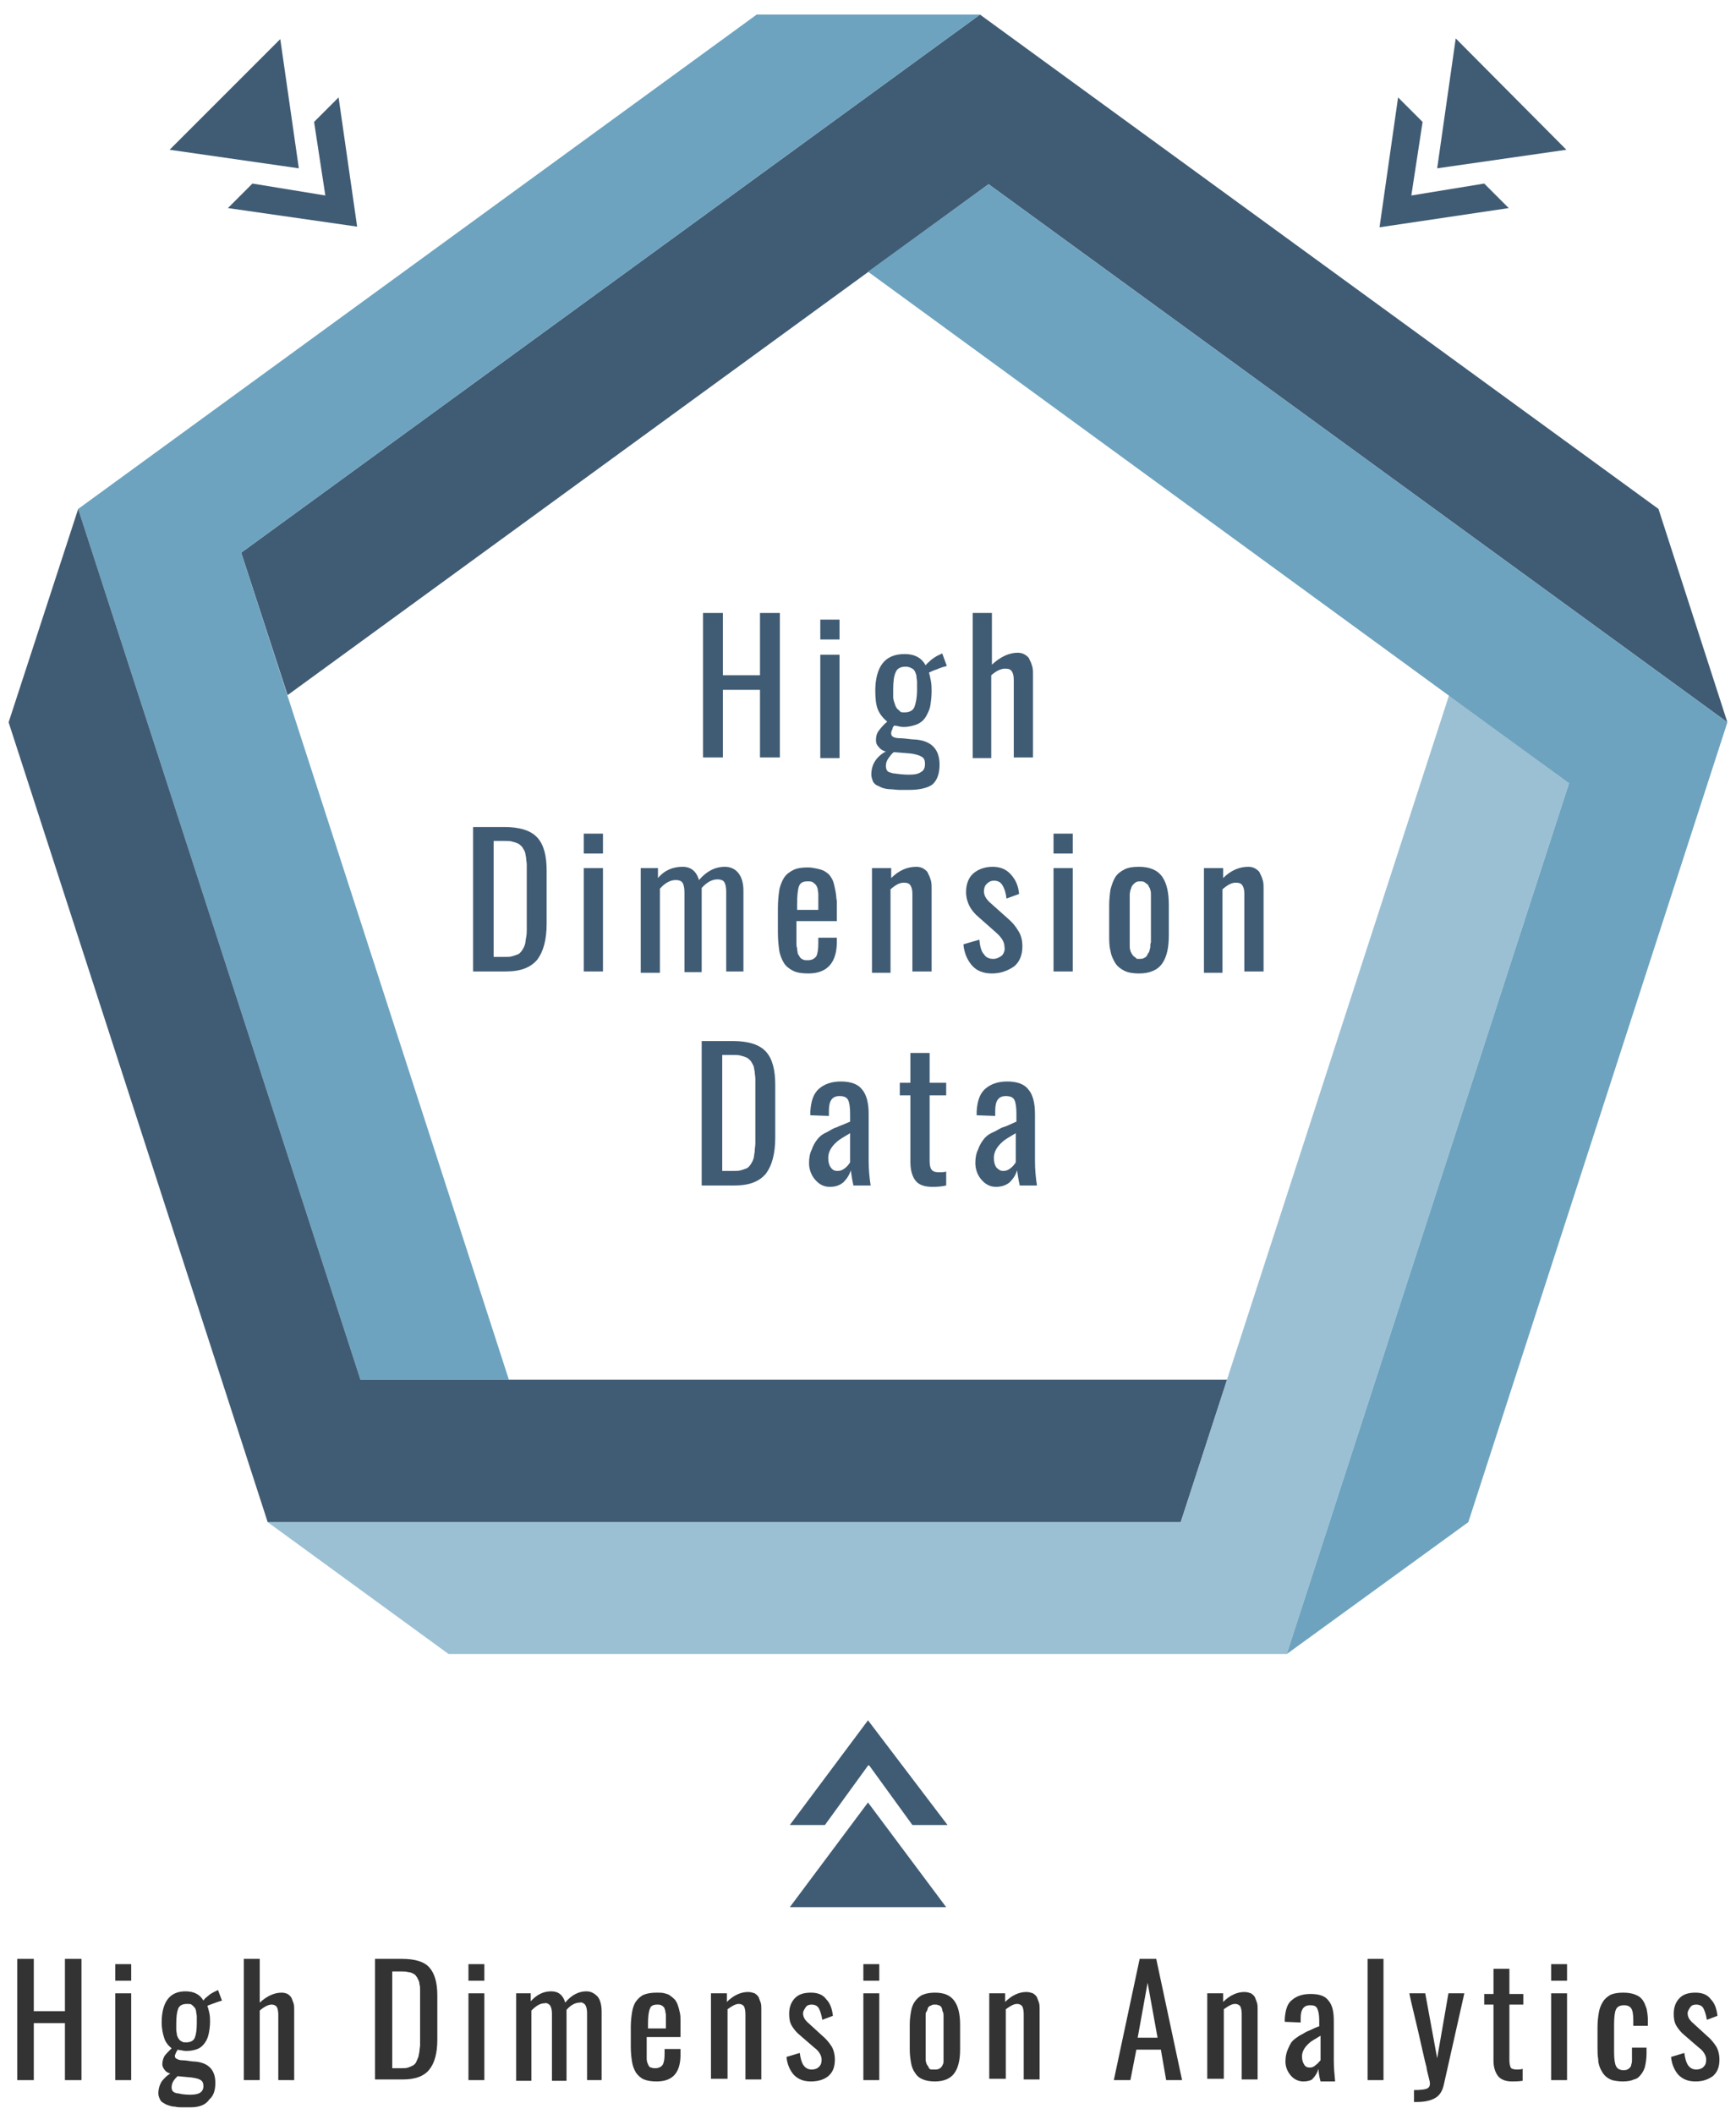 <?xml version="1.0" encoding="utf-8"?>
<!-- Generator: Adobe Illustrator 19.0.1, SVG Export Plug-In . SVG Version: 6.00 Build 0)  -->
<svg version="1.1" id="レイヤー_1" xmlns="http://www.w3.org/2000/svg" xmlns:xlink="http://www.w3.org/1999/xlink" x="0px"
	 y="0px" viewBox="0 0 262 319" enable-background="new 0 0 262 319" xml:space="preserve">
<g>
	<g>
		<g>
			<path fill="#405C74" d="M106.1,114.3V92.5h3v9.4h5.6v-9.4h3v21.8h-3v-10.2h-5.6v10.2H106.1z"/>
			<path fill="#405C74" d="M123.8,96.5v-3h2.9v3H123.8z M123.8,114.3V98.8h2.9v15.6H123.8z"/>
			<path fill="#405C74" d="M137.2,119.2c-0.6,0-1,0-1.5,0c-0.4,0-0.9-0.1-1.3-0.1s-0.9-0.1-1.2-0.2c-0.3-0.1-0.6-0.3-0.9-0.4
				c-0.3-0.2-0.5-0.4-0.6-0.7c-0.1-0.3-0.2-0.6-0.2-0.9c0-0.8,0.2-1.5,0.6-2.1c0.4-0.6,1-1.1,1.6-1.4c-0.5-0.1-0.9-0.4-1.1-0.7
				c-0.3-0.3-0.4-0.6-0.4-1c0-0.5,0.1-1,0.4-1.4s0.7-0.9,1.3-1.4c-0.6-0.5-1.1-1.1-1.4-1.8s-0.4-1.7-0.4-2.9c0-1.8,0.4-3.2,1.1-4.1
				c0.7-0.9,1.8-1.4,3.3-1.4c1.6,0,2.6,0.6,3.2,1.7c0.1-0.2,0.4-0.4,0.8-0.8c0.4-0.3,0.8-0.6,1.3-0.8l0.4-0.2l0.7,1.9
				c-0.4,0.1-0.8,0.2-1.5,0.5c-0.6,0.2-1,0.4-1.2,0.5c0.1,0.3,0.2,0.8,0.3,1.3c0.1,0.6,0.1,1.1,0.1,1.5c0,0.8-0.1,1.6-0.2,2.2
				c-0.1,0.6-0.4,1.2-0.7,1.7c-0.3,0.5-0.8,0.9-1.3,1.1s-1.2,0.4-2,0.4c-0.1,0-0.4,0-0.8-0.1c-0.4-0.1-0.6-0.1-0.7-0.1
				c0,0,0,0.1-0.1,0.2c-0.1,0.1-0.1,0.2-0.1,0.3c0,0.1-0.1,0.1-0.1,0.2s-0.1,0.2-0.1,0.3c0,0.1,0,0.2,0,0.2c0,0.2,0.1,0.4,0.3,0.5
				c0.2,0.1,0.5,0.2,1,0.2c0,0,0.5,0,1.2,0.1c0.8,0.1,1.2,0.1,1.2,0.1c2.4,0.2,3.6,1.5,3.6,3.8c0,1.4-0.4,2.4-1.1,3
				C140,118.9,138.8,119.2,137.2,119.2z M137.2,116.9c0.8,0,1.4-0.1,1.8-0.4c0.4-0.2,0.6-0.6,0.6-1.2c0-0.5-0.1-0.9-0.5-1.1
				c-0.3-0.2-0.9-0.4-1.7-0.5l-2.5-0.2c-0.3,0.2-0.5,0.5-0.8,0.9c-0.3,0.4-0.4,0.8-0.4,1.2c0,0.3,0.1,0.6,0.2,0.7
				c0.1,0.2,0.5,0.3,0.9,0.4C135.6,116.8,136.3,116.9,137.2,116.9z M136.5,107.5c0.8,0,1.3-0.3,1.5-0.8c0.2-0.5,0.4-1.4,0.4-2.6
				c0-0.5,0-0.9,0-1.2c0-0.3-0.1-0.6-0.1-1c-0.1-0.3-0.2-0.6-0.3-0.7c-0.1-0.2-0.3-0.3-0.5-0.4c-0.2-0.1-0.5-0.2-0.8-0.2
				c-0.8,0-1.3,0.3-1.5,0.8c-0.3,0.6-0.4,1.5-0.4,2.7c0,0.4,0,0.8,0,1.1c0,0.3,0.1,0.6,0.2,0.9c0.1,0.3,0.2,0.6,0.3,0.7
				c0.1,0.2,0.3,0.3,0.5,0.5C135.9,107.5,136.2,107.5,136.5,107.5z"/>
			<path fill="#405C74" d="M146.8,114.3V92.5h2.9v7.8c1.3-1.2,2.6-1.8,3.9-1.8c0.4,0,0.8,0.1,1.1,0.3s0.6,0.4,0.7,0.8
				c0.2,0.3,0.3,0.7,0.4,1c0.1,0.4,0.1,0.7,0.1,1.1v12.6H153v-11.7c0-0.6-0.1-1-0.3-1.3c-0.2-0.3-0.5-0.4-1-0.4
				c-0.6,0-1.3,0.3-2.1,1v12.5H146.8z"/>
			<path fill="#405C74" d="M71.4,146.6v-21.8h4.7c2.3,0,4,0.5,5,1.6c1,1.1,1.4,2.8,1.4,5v8c0,2.4-0.5,4.2-1.4,5.4
				c-1,1.2-2.5,1.8-4.8,1.8H71.4z M74.4,144.4h1.7c0.5,0,0.9,0,1.2-0.1c0.4-0.1,0.6-0.2,0.9-0.3c0.2-0.1,0.4-0.3,0.6-0.6
				c0.2-0.3,0.3-0.5,0.4-0.8c0.1-0.2,0.1-0.6,0.2-1.1s0.1-0.9,0.1-1.2c0-0.3,0-0.8,0-1.4v-7.1c0-0.5,0-1,0-1.3
				c0-0.4-0.1-0.7-0.1-1.1c-0.1-0.4-0.1-0.7-0.2-0.9c-0.1-0.2-0.2-0.4-0.4-0.7c-0.2-0.2-0.4-0.4-0.6-0.5c-0.2-0.1-0.5-0.2-0.9-0.3
				c-0.3-0.1-0.7-0.1-1.2-0.1h-1.6V144.4z"/>
			<path fill="#405C74" d="M88.1,128.8v-3H91v3H88.1z M88.1,146.6v-15.6H91v15.6H88.1z"/>
			<path fill="#405C74" d="M96.7,146.6v-15.6h2.6v1.5c1-1.2,2.3-1.7,3.7-1.7c1.3,0,2.1,0.7,2.5,2c1.1-1.3,2.4-2,3.9-2
				c0.8,0,1.5,0.3,2,0.9c0.5,0.6,0.8,1.5,0.8,2.7v12.2h-2.6v-12c0-0.7-0.1-1.2-0.3-1.5c-0.2-0.3-0.6-0.4-1-0.4
				c-0.8,0-1.6,0.4-2.4,1.3c0,0.1,0,0.3,0,0.5v12.2h-2.6v-12c0-0.7-0.1-1.2-0.3-1.5c-0.2-0.3-0.6-0.4-1-0.4c-0.8,0-1.6,0.4-2.4,1.3
				v12.7H96.7z"/>
			<path fill="#405C74" d="M122,146.9c-0.9,0-1.7-0.1-2.3-0.4s-1.1-0.7-1.4-1.2c-0.3-0.5-0.6-1.2-0.7-1.9c-0.1-0.7-0.2-1.6-0.2-2.7
				v-3.6c0-1.1,0.1-2,0.2-2.7c0.1-0.7,0.4-1.4,0.7-1.9c0.3-0.5,0.8-0.9,1.4-1.2c0.6-0.3,1.3-0.4,2.2-0.4c0.6,0,1,0.1,1.5,0.2
				c0.4,0.1,0.8,0.2,1.1,0.4c0.3,0.2,0.6,0.4,0.8,0.7c0.2,0.3,0.4,0.6,0.5,1c0.1,0.3,0.2,0.8,0.3,1.3c0.1,0.5,0.1,1,0.2,1.5
				c0,0.5,0,1.1,0,1.7l0,1.3h-6.1v2.1c0,0,0,0.1,0,0.2c0,0.4,0,0.8,0,1c0,0.2,0,0.5,0.1,0.8c0,0.3,0.1,0.6,0.1,0.8
				c0.1,0.2,0.2,0.3,0.3,0.5c0.1,0.2,0.3,0.3,0.5,0.4c0.2,0.1,0.4,0.1,0.7,0.1c0.6,0,1-0.2,1.3-0.6c0.2-0.4,0.3-1.1,0.3-1.9v-0.9
				h2.8v0.6C126.3,145.2,124.9,146.9,122,146.9z M120.2,137.3h3.3v-1.4c0-0.4,0-0.8,0-1c0-0.3-0.1-0.6-0.1-0.8
				c-0.1-0.3-0.2-0.5-0.3-0.6c-0.1-0.1-0.3-0.3-0.5-0.4c-0.2-0.1-0.4-0.1-0.7-0.1c-0.7,0-1.1,0.2-1.3,0.7c-0.2,0.5-0.3,1.4-0.3,2.8
				V137.3z"/>
			<path fill="#405C74" d="M131.6,146.6v-15.6h2.9v1.5c1.2-1.2,2.5-1.7,3.8-1.7c0.4,0,0.8,0.1,1.1,0.3c0.3,0.2,0.6,0.4,0.7,0.8
				c0.2,0.3,0.3,0.7,0.4,1c0.1,0.4,0.1,0.7,0.1,1.1v12.6h-2.9v-11.7c0-0.6-0.1-1-0.3-1.3c-0.2-0.3-0.5-0.4-1-0.4c-0.6,0-1.2,0.3-2,1
				v12.6H131.6z"/>
			<path fill="#405C74" d="M149.7,146.9c-1.3,0-2.3-0.4-3-1.2s-1.2-1.9-1.3-3.2l2.4-0.7c0.1,1,0.3,1.8,0.7,2.2
				c0.3,0.5,0.8,0.7,1.4,0.7c0.5,0,0.9-0.2,1.3-0.5c0.3-0.3,0.5-0.8,0.4-1.3c0-0.8-0.5-1.5-1.3-2.2l-2.6-2.3
				c-0.6-0.5-1.1-1.1-1.4-1.7c-0.3-0.6-0.5-1.3-0.5-2.1c0-1.2,0.4-2.2,1.1-2.8s1.7-1,2.9-1c1.2,0,2.1,0.4,2.8,1.2
				c0.7,0.8,1.1,1.7,1.2,2.9l-1.9,0.7c-0.1-0.9-0.3-1.5-0.6-2c-0.3-0.5-0.7-0.7-1.3-0.7c-0.5,0-0.8,0.2-1.1,0.5
				c-0.3,0.3-0.4,0.7-0.4,1.1c0,0.6,0.3,1.1,0.8,1.6l2.8,2.5c0.7,0.6,1.2,1.2,1.6,1.9c0.4,0.6,0.6,1.4,0.6,2.3c0,1.3-0.4,2.3-1.2,3
				C152.1,146.5,151,146.9,149.7,146.9z"/>
			<path fill="#405C74" d="M159,128.8v-3h2.9v3H159z M159,146.6v-15.6h2.9v15.6H159z"/>
			<path fill="#405C74" d="M171.9,146.9c-0.8,0-1.6-0.1-2.2-0.4c-0.6-0.3-1.1-0.7-1.4-1.2c-0.3-0.5-0.6-1.1-0.7-1.8
				c-0.2-0.7-0.2-1.5-0.2-2.4v-4.5c0-0.9,0.1-1.7,0.2-2.4c0.2-0.7,0.4-1.3,0.7-1.8c0.3-0.5,0.8-0.9,1.4-1.2c0.6-0.3,1.3-0.4,2.2-0.4
				c1.6,0,2.8,0.5,3.5,1.5s1,2.4,1,4.3v4.5c0,1.9-0.3,3.3-1,4.3S173.5,146.9,171.9,146.9z M171.9,144.7c0.3,0,0.5,0,0.7-0.1
				c0.2-0.1,0.4-0.2,0.5-0.4c0.1-0.2,0.2-0.4,0.3-0.5c0.1-0.2,0.1-0.4,0.2-0.7c0-0.3,0-0.6,0.1-0.8c0-0.2,0-0.5,0-0.9v-4.9
				c0-0.3,0-0.6,0-0.7c0-0.2,0-0.4,0-0.7s0-0.5-0.1-0.7c0-0.2-0.1-0.3-0.2-0.5c-0.1-0.2-0.2-0.4-0.3-0.4c-0.1-0.1-0.3-0.2-0.4-0.3
				c-0.2-0.1-0.4-0.1-0.6-0.1c-0.2,0-0.4,0-0.6,0.1c-0.2,0.1-0.3,0.2-0.4,0.3c-0.1,0.1-0.2,0.2-0.3,0.4c-0.1,0.2-0.1,0.4-0.2,0.5
				c0,0.2-0.1,0.4-0.1,0.7c0,0.3,0,0.5,0,0.7c0,0.2,0,0.4,0,0.7v4.9c0,0.3,0,0.6,0,0.7c0,0.2,0,0.4,0,0.7c0,0.3,0,0.5,0.1,0.7
				c0,0.2,0.1,0.3,0.2,0.5c0.1,0.2,0.2,0.3,0.3,0.4c0.1,0.1,0.3,0.2,0.4,0.3C171.4,144.7,171.7,144.7,171.9,144.7z"/>
			<path fill="#405C74" d="M181.7,146.6v-15.6h2.9v1.5c1.2-1.2,2.5-1.7,3.8-1.7c0.4,0,0.8,0.1,1.1,0.3c0.3,0.2,0.6,0.4,0.7,0.8
				c0.2,0.3,0.3,0.7,0.4,1c0.1,0.4,0.1,0.7,0.1,1.1v12.6h-2.9v-11.7c0-0.6-0.1-1-0.3-1.3c-0.2-0.3-0.5-0.4-1-0.4c-0.6,0-1.2,0.3-2,1
				v12.6H181.7z"/>
			<path fill="#405C74" d="M105.9,178.9v-21.8h4.7c2.3,0,4,0.5,5,1.6c1,1.1,1.4,2.8,1.4,5v8c0,2.4-0.5,4.2-1.4,5.4
				c-1,1.2-2.5,1.8-4.8,1.8H105.9z M108.9,176.7h1.7c0.5,0,0.9,0,1.2-0.1c0.4-0.1,0.6-0.2,0.9-0.3c0.2-0.1,0.4-0.3,0.6-0.6
				c0.2-0.3,0.3-0.5,0.4-0.8c0.1-0.2,0.1-0.6,0.2-1.1c0-0.5,0.1-0.9,0.1-1.2c0-0.3,0-0.8,0-1.4v-7.1c0-0.5,0-1,0-1.3
				c0-0.4-0.1-0.7-0.1-1.1c-0.1-0.4-0.1-0.7-0.2-0.9c-0.1-0.2-0.2-0.4-0.4-0.7c-0.2-0.2-0.4-0.4-0.6-0.5c-0.2-0.1-0.5-0.2-0.9-0.3
				c-0.3-0.1-0.7-0.1-1.2-0.1h-1.6V176.7z"/>
			<path fill="#405C74" d="M125.2,179.1c-0.9,0-1.6-0.4-2.2-1.1c-0.6-0.7-0.9-1.6-0.9-2.5c0-0.7,0.1-1.4,0.4-2
				c0.2-0.6,0.5-1.1,0.8-1.5c0.3-0.4,0.7-0.8,1.4-1.1c0.7-0.4,1.2-0.7,1.6-0.8c0.4-0.2,1-0.4,1.9-0.8c0.1,0,0.1,0,0.1-0.1v-1.1
				c0-1-0.1-1.7-0.3-2.1c-0.2-0.4-0.6-0.6-1.3-0.6c-1.1,0-1.6,0.7-1.6,2.2v0.8l-2.8-0.1c0-0.2,0-0.4,0-0.6c0.1-1.6,0.5-2.7,1.3-3.4
				c0.8-0.7,1.9-1.1,3.3-1.1c1.5,0,2.6,0.4,3.2,1.2c0.7,0.8,1,2.1,1,3.7v7.1c0,1.2,0.1,2.4,0.3,3.7h-2.6c-0.2-0.9-0.3-1.6-0.4-2.3
				c-0.2,0.7-0.6,1.3-1.1,1.8C126.7,178.9,126.1,179.1,125.2,179.1z M126.4,176.7c0.4,0,0.7-0.1,1.1-0.4c0.4-0.3,0.6-0.6,0.8-0.9
				V171c-1,0.6-1.7,1-2,1.3c-0.8,0.7-1.3,1.5-1.3,2.4c0,0.6,0.1,1.1,0.4,1.5C125.6,176.5,125.9,176.7,126.4,176.7z"/>
			<path fill="#405C74" d="M140.7,179.1c-1.2,0-2-0.3-2.5-0.9c-0.5-0.6-0.8-1.6-0.8-2.8v-10.1h-1.6v-1.9h1.6v-4.5h2.9v4.5h2.5v1.9
				h-2.5v9.9c0,0.6,0.1,1.1,0.3,1.3c0.2,0.3,0.6,0.4,1.1,0.4c0.4,0,0.8,0,1.1-0.1v2.1C141.9,179.1,141.2,179.1,140.7,179.1z"/>
			<path fill="#405C74" d="M150.3,179.1c-0.9,0-1.6-0.4-2.2-1.1c-0.6-0.7-0.9-1.6-0.9-2.5c0-0.7,0.1-1.4,0.4-2
				c0.2-0.6,0.5-1.1,0.8-1.5c0.3-0.4,0.7-0.8,1.4-1.1s1.2-0.7,1.6-0.8s1-0.4,1.9-0.8c0.1,0,0.1,0,0.1-0.1v-1.1c0-1-0.1-1.7-0.3-2.1
				s-0.6-0.6-1.3-0.6c-1.1,0-1.6,0.7-1.6,2.2v0.8l-2.8-0.1c0-0.2,0-0.4,0-0.6c0.1-1.6,0.5-2.7,1.3-3.4c0.8-0.7,1.9-1.1,3.3-1.1
				c1.5,0,2.6,0.4,3.2,1.2c0.7,0.8,1,2.1,1,3.7v7.1c0,1.2,0.1,2.4,0.3,3.7h-2.6c-0.2-0.9-0.3-1.6-0.4-2.3c-0.2,0.7-0.6,1.3-1.1,1.8
				C151.8,178.9,151.1,179.1,150.3,179.1z M151.4,176.7c0.4,0,0.7-0.1,1.1-0.4c0.4-0.3,0.6-0.6,0.8-0.9V171c-1,0.6-1.7,1-2,1.3
				c-0.8,0.7-1.3,1.5-1.3,2.4c0,0.6,0.1,1.1,0.4,1.5C150.7,176.5,151,176.7,151.4,176.7z"/>
		</g>
	</g>
	<g>
		<g>
			<path fill="#333333" d="M2.6,313.9v-18.3h2.5v7.9h4.7v-7.9h2.5v18.3H9.8v-8.6H5.1v8.6H2.6z"/>
			<path fill="#333333" d="M17.4,298.9v-2.5h2.4v2.5H17.4z M17.4,313.9v-13.1h2.4v13.1H17.4z"/>
			<path fill="#333333" d="M28.7,318c-0.5,0-0.9,0-1.2,0c-0.4,0-0.7,0-1.1-0.1c-0.4,0-0.7-0.1-1-0.2c-0.3-0.1-0.5-0.2-0.8-0.4
				c-0.2-0.1-0.4-0.3-0.5-0.6c-0.1-0.2-0.2-0.5-0.2-0.8c0-0.7,0.2-1.3,0.5-1.8c0.4-0.5,0.8-0.9,1.3-1.2c-0.4-0.1-0.7-0.3-0.9-0.6
				c-0.2-0.3-0.3-0.5-0.3-0.8c0-0.4,0.1-0.8,0.3-1.2c0.2-0.3,0.6-0.7,1.1-1.2c-0.5-0.4-0.9-0.9-1.1-1.5c-0.2-0.6-0.4-1.4-0.4-2.4
				c0-1.5,0.3-2.7,0.9-3.5c0.6-0.8,1.5-1.2,2.7-1.2c1.3,0,2.2,0.5,2.7,1.4c0.1-0.2,0.3-0.4,0.7-0.7c0.3-0.3,0.7-0.5,1.1-0.7l0.4-0.2
				l0.6,1.6c-0.3,0.1-0.7,0.2-1.2,0.4c-0.5,0.2-0.9,0.3-1,0.4c0.1,0.3,0.2,0.6,0.3,1.1c0.1,0.5,0.1,0.9,0.1,1.3
				c0,0.7-0.1,1.3-0.2,1.8c-0.1,0.5-0.3,1-0.6,1.4c-0.3,0.4-0.6,0.7-1.1,0.9c-0.5,0.2-1.1,0.3-1.7,0.3c-0.1,0-0.3,0-0.7-0.1
				c-0.3,0-0.5-0.1-0.6-0.1c0,0,0,0.1-0.1,0.2c-0.1,0.1-0.1,0.2-0.1,0.2s-0.1,0.1-0.1,0.2c0,0.1-0.1,0.2-0.1,0.2c0,0.1,0,0.1,0,0.2
				c0,0.2,0.1,0.3,0.3,0.4c0.2,0.1,0.4,0.2,0.8,0.2c0,0,0.4,0,1,0.1c0.6,0.1,1,0.1,1,0.1c2,0.2,3,1.3,3,3.2c0,1.2-0.3,2-0.9,2.5
				C31,317.7,30,318,28.7,318z M28.7,316.1c0.7,0,1.2-0.1,1.5-0.3c0.3-0.2,0.5-0.5,0.5-1c0-0.4-0.1-0.7-0.4-0.9
				c-0.3-0.2-0.7-0.3-1.4-0.4l-2.1-0.2c-0.2,0.2-0.4,0.4-0.6,0.7c-0.2,0.3-0.3,0.6-0.3,1c0,0.3,0.1,0.5,0.2,0.6
				c0.1,0.1,0.4,0.3,0.8,0.3C27.3,316,27.9,316.1,28.7,316.1z M28.1,308.2c0.6,0,1.1-0.2,1.3-0.7c0.2-0.5,0.3-1.2,0.3-2.2
				c0-0.4,0-0.7,0-1c0-0.3-0.1-0.5-0.1-0.8c-0.1-0.3-0.1-0.5-0.3-0.6c-0.1-0.2-0.3-0.3-0.4-0.4s-0.4-0.1-0.7-0.1
				c-0.6,0-1.1,0.2-1.3,0.7c-0.2,0.5-0.3,1.2-0.3,2.3c0,0.4,0,0.7,0,0.9c0,0.3,0.1,0.5,0.1,0.8c0.1,0.3,0.2,0.5,0.3,0.6
				c0.1,0.2,0.3,0.3,0.5,0.4C27.6,308.2,27.8,308.2,28.1,308.2z"/>
			<path fill="#333333" d="M36.8,313.9v-18.3h2.4v6.6c1.1-1,2.2-1.5,3.3-1.5c0.4,0,0.7,0.1,0.9,0.2s0.5,0.4,0.6,0.6
				c0.1,0.3,0.2,0.5,0.3,0.8c0.1,0.3,0.1,0.6,0.1,1v10.6H42v-9.9c0-0.5-0.1-0.9-0.2-1.1c-0.1-0.2-0.4-0.4-0.8-0.4
				c-0.5,0-1.1,0.3-1.8,0.9v10.5H36.8z"/>
			<path fill="#333333" d="M56.6,313.9v-18.3h4c2,0,3.4,0.4,4.2,1.3c0.8,0.9,1.2,2.3,1.2,4.2v6.7c0,2-0.4,3.5-1.2,4.5
				c-0.8,1-2.1,1.5-4,1.5H56.6z M59.2,312.1h1.4c0.4,0,0.7,0,1-0.1c0.3-0.1,0.5-0.2,0.7-0.3c0.2-0.1,0.4-0.3,0.5-0.5
				c0.1-0.2,0.2-0.5,0.3-0.7c0.1-0.2,0.1-0.5,0.2-0.9c0-0.4,0.1-0.7,0.1-1c0-0.3,0-0.7,0-1.2v-6c0-0.4,0-0.8,0-1.1
				c0-0.3,0-0.6-0.1-0.9c0-0.3-0.1-0.5-0.2-0.7s-0.2-0.4-0.3-0.5c-0.1-0.2-0.3-0.3-0.5-0.4c-0.2-0.1-0.4-0.2-0.7-0.2
				c-0.3-0.1-0.6-0.1-1-0.1h-1.4V312.1z"/>
			<path fill="#333333" d="M70.7,298.9v-2.5h2.4v2.5H70.7z M70.7,313.9v-13.1h2.4v13.1H70.7z"/>
			<path fill="#333333" d="M77.9,313.9v-13.1h2.2v1.2c0.9-1,1.9-1.5,3.1-1.5c1.1,0,1.8,0.6,2.1,1.7c0.9-1.1,2-1.7,3.2-1.7
				c0.7,0,1.2,0.3,1.7,0.8c0.4,0.5,0.6,1.3,0.6,2.3v10.3h-2.2v-10.1c0-0.6-0.1-1-0.3-1.3c-0.2-0.2-0.5-0.4-0.8-0.3
				c-0.7,0-1.4,0.4-2,1.1c0,0.1,0,0.2,0,0.4v10.3h-2.2v-10.1c0-0.6-0.1-1-0.3-1.3c-0.2-0.2-0.5-0.4-0.8-0.3c-0.7,0-1.3,0.4-2,1.1
				v10.6H77.9z"/>
			<path fill="#333333" d="M99.1,314.1c-0.8,0-1.4-0.1-1.9-0.3c-0.5-0.2-0.9-0.6-1.2-1c-0.3-0.5-0.5-1-0.6-1.6
				c-0.1-0.6-0.2-1.4-0.2-2.3v-3c0-0.9,0.1-1.7,0.2-2.3c0.1-0.6,0.3-1.2,0.6-1.6s0.7-0.8,1.2-1c0.5-0.2,1.1-0.3,1.9-0.3
				c0.5,0,0.9,0,1.2,0.1c0.4,0.1,0.7,0.2,0.9,0.4c0.3,0.2,0.5,0.4,0.7,0.6c0.2,0.3,0.3,0.5,0.4,0.8c0.1,0.3,0.2,0.6,0.3,1.1
				c0.1,0.4,0.1,0.8,0.1,1.2c0,0.4,0,0.9,0,1.4l0,1.1h-5.1v1.7c0,0,0,0.1,0,0.1c0,0.4,0,0.6,0,0.8c0,0.2,0,0.4,0,0.7
				c0,0.3,0.1,0.5,0.1,0.6c0.1,0.1,0.1,0.3,0.2,0.4c0.1,0.2,0.2,0.3,0.4,0.3c0.2,0.1,0.4,0.1,0.6,0.1c0.5,0,0.9-0.2,1.1-0.5
				s0.3-0.9,0.3-1.6v-0.8h2.4v0.5C102.8,312.7,101.6,314.1,99.1,314.1z M97.7,306.1h2.8V305c0-0.3,0-0.6,0-0.9
				c0-0.2-0.1-0.5-0.1-0.7c-0.1-0.2-0.1-0.4-0.2-0.5c-0.1-0.1-0.2-0.2-0.4-0.3c-0.2-0.1-0.4-0.1-0.6-0.1c-0.6,0-1,0.2-1.1,0.6
				c-0.2,0.4-0.3,1.2-0.3,2.3V306.1z"/>
			<path fill="#333333" d="M107.3,313.9v-13.1h2.4v1.3c1-1,2.1-1.5,3.2-1.5c0.4,0,0.7,0.1,1,0.2c0.3,0.2,0.5,0.4,0.6,0.6
				c0.1,0.3,0.2,0.5,0.3,0.8c0.1,0.3,0.1,0.6,0.1,1v10.6h-2.4v-9.9c0-0.5-0.1-0.9-0.2-1.1c-0.1-0.2-0.4-0.4-0.8-0.4
				c-0.5,0-1,0.3-1.7,0.8v10.5H107.3z"/>
			<path fill="#333333" d="M122.4,314.1c-1.1,0-1.9-0.3-2.6-1c-0.6-0.7-1-1.6-1.1-2.7l2-0.6c0.1,0.8,0.3,1.5,0.6,1.9
				c0.3,0.4,0.7,0.6,1.2,0.6c0.4,0,0.8-0.1,1.1-0.4c0.3-0.3,0.4-0.6,0.4-1.1c0-0.6-0.4-1.3-1.1-1.8l-2.2-1.9
				c-0.5-0.4-0.9-0.9-1.2-1.4c-0.3-0.5-0.4-1.1-0.4-1.8c0-1,0.3-1.8,0.9-2.4c0.6-0.6,1.4-0.8,2.4-0.8c1,0,1.8,0.3,2.3,1
				c0.6,0.6,0.9,1.5,1,2.5l-1.6,0.6c-0.1-0.7-0.3-1.3-0.5-1.7c-0.2-0.4-0.6-0.6-1.1-0.6c-0.4,0-0.7,0.1-0.9,0.4
				c-0.2,0.3-0.4,0.6-0.4,0.9c0,0.5,0.2,0.9,0.6,1.3l2.3,2.1c0.6,0.5,1,1,1.4,1.6c0.3,0.5,0.5,1.2,0.5,2c0,1.1-0.3,1.9-1,2.5
				C124.4,313.8,123.5,314.1,122.4,314.1z"/>
			<path fill="#333333" d="M130.3,298.9v-2.5h2.4v2.5H130.3z M130.3,313.9v-13.1h2.4v13.1H130.3z"/>
			<path fill="#333333" d="M141.1,314.1c-0.7,0-1.3-0.1-1.8-0.3s-0.9-0.5-1.2-1c-0.3-0.4-0.5-0.9-0.6-1.5c-0.1-0.6-0.2-1.2-0.2-2
				v-3.8c0-0.8,0.1-1.4,0.2-2c0.1-0.6,0.3-1.1,0.6-1.5c0.3-0.4,0.7-0.8,1.2-1c0.5-0.2,1.1-0.3,1.8-0.3c1.4,0,2.3,0.4,2.9,1.2
				c0.6,0.8,0.9,2,0.9,3.6v3.8c0,1.6-0.3,2.8-0.9,3.6C143.4,313.7,142.4,314.1,141.1,314.1z M141.1,312.3c0.2,0,0.4,0,0.6-0.1
				c0.2-0.1,0.3-0.2,0.4-0.3c0.1-0.2,0.2-0.3,0.2-0.4c0.1-0.1,0.1-0.3,0.1-0.6c0-0.3,0-0.5,0-0.7c0-0.2,0-0.4,0-0.7v-4.1
				c0-0.3,0-0.5,0-0.6c0-0.1,0-0.3,0-0.6c0-0.2,0-0.4-0.1-0.6s-0.1-0.3-0.1-0.4c-0.1-0.2-0.1-0.3-0.2-0.4c-0.1-0.1-0.2-0.2-0.4-0.2
				c-0.1-0.1-0.3-0.1-0.5-0.1c-0.2,0-0.4,0-0.5,0.1c-0.2,0.1-0.3,0.1-0.4,0.2c-0.1,0.1-0.2,0.2-0.2,0.4c-0.1,0.2-0.1,0.3-0.2,0.4
				s-0.1,0.3-0.1,0.6c0,0.2,0,0.4,0,0.6c0,0.1,0,0.3,0,0.6v4.1c0,0.3,0,0.5,0,0.6c0,0.1,0,0.3,0,0.6c0,0.2,0,0.4,0.1,0.6
				c0,0.1,0.1,0.3,0.2,0.4c0.1,0.2,0.2,0.3,0.2,0.4c0.1,0.1,0.2,0.2,0.4,0.2C140.7,312.3,140.9,312.3,141.1,312.3z"/>
			<path fill="#333333" d="M149.3,313.9v-13.1h2.4v1.3c1-1,2.1-1.5,3.2-1.5c0.4,0,0.7,0.1,1,0.2c0.3,0.2,0.5,0.4,0.6,0.6
				c0.1,0.3,0.2,0.5,0.3,0.8c0.1,0.3,0.1,0.6,0.1,1v10.6h-2.4v-9.9c0-0.5-0.1-0.9-0.2-1.1c-0.1-0.2-0.4-0.4-0.8-0.4
				c-0.5,0-1,0.3-1.7,0.8v10.5H149.3z"/>
			<path fill="#333333" d="M168.1,313.9l3.9-18.3h2.5l3.9,18.3h-2.4l-0.8-4.6h-3.7l-0.9,4.6H168.1z M171.7,307.5h3l-1.5-8.3
				L171.7,307.5z"/>
			<path fill="#333333" d="M182.2,313.9v-13.1h2.4v1.3c1-1,2.1-1.5,3.2-1.5c0.4,0,0.7,0.1,1,0.2c0.3,0.2,0.5,0.4,0.6,0.6
				c0.1,0.3,0.2,0.5,0.3,0.8c0.1,0.3,0.1,0.6,0.1,1v10.6h-2.4v-9.9c0-0.5-0.1-0.9-0.2-1.1c-0.1-0.2-0.4-0.4-0.8-0.4
				c-0.5,0-1,0.3-1.7,0.8v10.5H182.2z"/>
			<path fill="#333333" d="M196.7,314.1c-0.7,0-1.4-0.3-1.9-0.9c-0.5-0.6-0.8-1.3-0.8-2.1c0-0.6,0.1-1.2,0.3-1.7
				c0.2-0.5,0.4-0.9,0.6-1.2c0.2-0.3,0.6-0.6,1.2-1c0.6-0.3,1-0.6,1.3-0.7s0.8-0.4,1.6-0.7c0,0,0.1,0,0.1,0v-0.9
				c0-0.8-0.1-1.4-0.3-1.8c-0.2-0.4-0.5-0.5-1.1-0.5c-0.9,0-1.4,0.6-1.4,1.9v0.7l-2.4-0.1c0-0.1,0-0.3,0-0.5
				c0.1-1.3,0.4-2.3,1.1-2.8c0.7-0.6,1.6-0.9,2.8-0.9c1.3,0,2.2,0.3,2.7,1c0.6,0.7,0.8,1.7,0.8,3.1v6c0,1,0.1,2,0.2,3.1h-2.2
				c-0.2-0.7-0.3-1.4-0.3-1.9c-0.2,0.6-0.5,1.1-0.9,1.5C198,313.9,197.4,314.1,196.7,314.1z M197.7,312c0.3,0,0.6-0.1,0.9-0.4
				c0.3-0.2,0.5-0.5,0.7-0.7v-3.7c-0.8,0.5-1.4,0.8-1.7,1.1c-0.7,0.6-1.1,1.3-1.1,2c0,0.5,0.1,0.9,0.3,1.2
				C197,311.9,197.3,312,197.7,312z"/>
			<path fill="#333333" d="M206.4,313.9v-18.3h2.4v18.3H206.4z"/>
			<path fill="#333333" d="M213.4,317.2v-1.8c1.1,0,1.8-0.1,2.1-0.3c0.3-0.2,0.4-0.6,0.2-1.3c-0.2-0.9-0.4-1.5-0.4-1.8
				c-0.3-1.1-0.7-3-1.3-5.6c-0.6-2.6-1.1-4.5-1.3-5.6h2.4l1.8,9.8l1.7-9.8h2.4l-3.1,13.8c-0.2,0.9-0.6,1.6-1.3,2
				c-0.7,0.4-1.6,0.6-2.8,0.6H213.4z"/>
			<path fill="#333333" d="M228.2,314.1c-1,0-1.7-0.3-2.1-0.8c-0.4-0.5-0.7-1.3-0.7-2.3v-8.5H224v-1.6h1.4v-3.8h2.4v3.8h2.1v1.6
				h-2.1v8.4c0,0.5,0.1,0.9,0.2,1.1s0.5,0.3,0.9,0.3c0.3,0,0.6,0,0.9-0.1v1.8C229.2,314.1,228.6,314.1,228.2,314.1z"/>
			<path fill="#333333" d="M234.1,298.9v-2.5h2.4v2.5H234.1z M234.1,313.9v-13.1h2.4v13.1H234.1z"/>
			<path fill="#333333" d="M244.9,314.1c-0.6,0-1.2-0.1-1.6-0.2c-0.5-0.2-0.8-0.4-1.1-0.7c-0.3-0.3-0.5-0.7-0.7-1.1
				c-0.2-0.5-0.3-0.9-0.3-1.4c-0.1-0.5-0.1-1.1-0.1-1.8v-3c0-0.9,0.1-1.6,0.2-2.2c0.1-0.6,0.3-1.1,0.6-1.6c0.3-0.5,0.7-0.8,1.2-1.1
				c0.5-0.2,1.1-0.3,1.9-0.3c0.7,0,1.3,0.1,1.8,0.3c0.5,0.2,0.8,0.4,1.1,0.8c0.3,0.4,0.4,0.8,0.6,1.3c0.1,0.5,0.2,1.1,0.2,1.8v0.8
				h-2.2v-0.8c0-0.9-0.1-1.5-0.3-1.8c-0.2-0.3-0.5-0.5-1.1-0.5c-0.6,0-1,0.2-1.2,0.6c-0.2,0.4-0.3,1.2-0.3,2.3v4.1
				c0,1.1,0.1,1.8,0.3,2.2c0.2,0.4,0.6,0.6,1.1,0.6c0.2,0,0.4,0,0.6-0.1s0.3-0.2,0.4-0.3c0.1-0.1,0.2-0.3,0.2-0.5
				c0.1-0.2,0.1-0.4,0.1-0.6c0-0.2,0-0.5,0-0.8V309h2.2v0.9c0,0.7-0.1,1.3-0.2,1.8c-0.1,0.5-0.3,0.9-0.6,1.3
				c-0.3,0.4-0.6,0.7-1.1,0.8C246.2,314,245.6,314.1,244.9,314.1z"/>
			<path fill="#333333" d="M255.9,314.1c-1.1,0-1.9-0.3-2.6-1c-0.6-0.7-1-1.6-1.1-2.7l2-0.6c0.1,0.8,0.3,1.5,0.6,1.9
				c0.3,0.4,0.7,0.6,1.2,0.6c0.4,0,0.8-0.1,1.1-0.4c0.3-0.3,0.4-0.6,0.4-1.1c0-0.6-0.4-1.3-1.1-1.8l-2.2-1.9
				c-0.5-0.4-0.9-0.9-1.2-1.4c-0.3-0.5-0.4-1.1-0.4-1.8c0-1,0.3-1.8,0.9-2.4c0.6-0.6,1.4-0.8,2.4-0.8c1,0,1.8,0.3,2.3,1
				c0.6,0.6,0.9,1.5,1,2.5l-1.6,0.6c-0.1-0.7-0.3-1.3-0.5-1.7c-0.2-0.4-0.6-0.6-1.1-0.6c-0.4,0-0.7,0.1-0.9,0.4
				c-0.2,0.3-0.4,0.6-0.4,0.9c0,0.5,0.2,0.9,0.6,1.3l2.3,2.1c0.6,0.5,1,1,1.4,1.6c0.3,0.5,0.5,1.2,0.5,2c0,1.1-0.3,1.9-1,2.5
				C257.8,313.8,257,314.1,255.9,314.1z"/>
		</g>
	</g>
	<g>
		<polygon fill="#405C74" points="260.7,109 149.2,27.8 43.4,104.9 36.4,83.4 147.9,2.2 250.3,76.8 		"/>
		<polygon fill="#6DA3BF" points="147.9,2.2 36.4,83.4 76.8,208.2 54.4,208.2 11.8,76.8 114.2,2.2 		"/>
		<polygon fill="#405C74" points="11.8,76.8 54.4,208.2 185.2,208.2 178.2,229.7 40.4,229.7 1.3,109 		"/>
		<polygon fill="#9BC0D3" points="40.4,229.7 178.2,229.7 218.7,104.9 236.8,118.2 194.2,249.6 67.7,249.6 		"/>
		<polygon fill="#6DA3BF" points="194.2,249.6 236.8,118.2 131,41 149.2,27.8 260.7,109 221.6,229.7 		"/>
	</g>
	<g>
		<path id="arrow-48" fill="#405C74" d="M45.1,25.4l-19.5-2.8L42.3,5.9L45.1,25.4z M51.1,14.7l-3.7,3.7l1.7,11.1l-11-1.8l-3.7,3.7
			l19.5,2.8L51.1,14.7z"/>
		<path id="arrow-48_2_" fill="#405C74" d="M216.9,25.4l2.8-19.6l16.7,16.8L216.9,25.4z M227.7,31.4l-3.7-3.7l-11,1.8l1.7-11.1
			l-3.7-3.7l-2.8,19.6L227.7,31.4z"/>
	</g>
	<path id="arrow-48_1_" fill="#405C74" d="M131,272l11.8,15.8h-23.6L131,272z M119.2,275.4h5.3l6.6-9.1l6.6,9.1h5.3L131,259.6
		L119.2,275.4z"/>
</g>
</svg>
